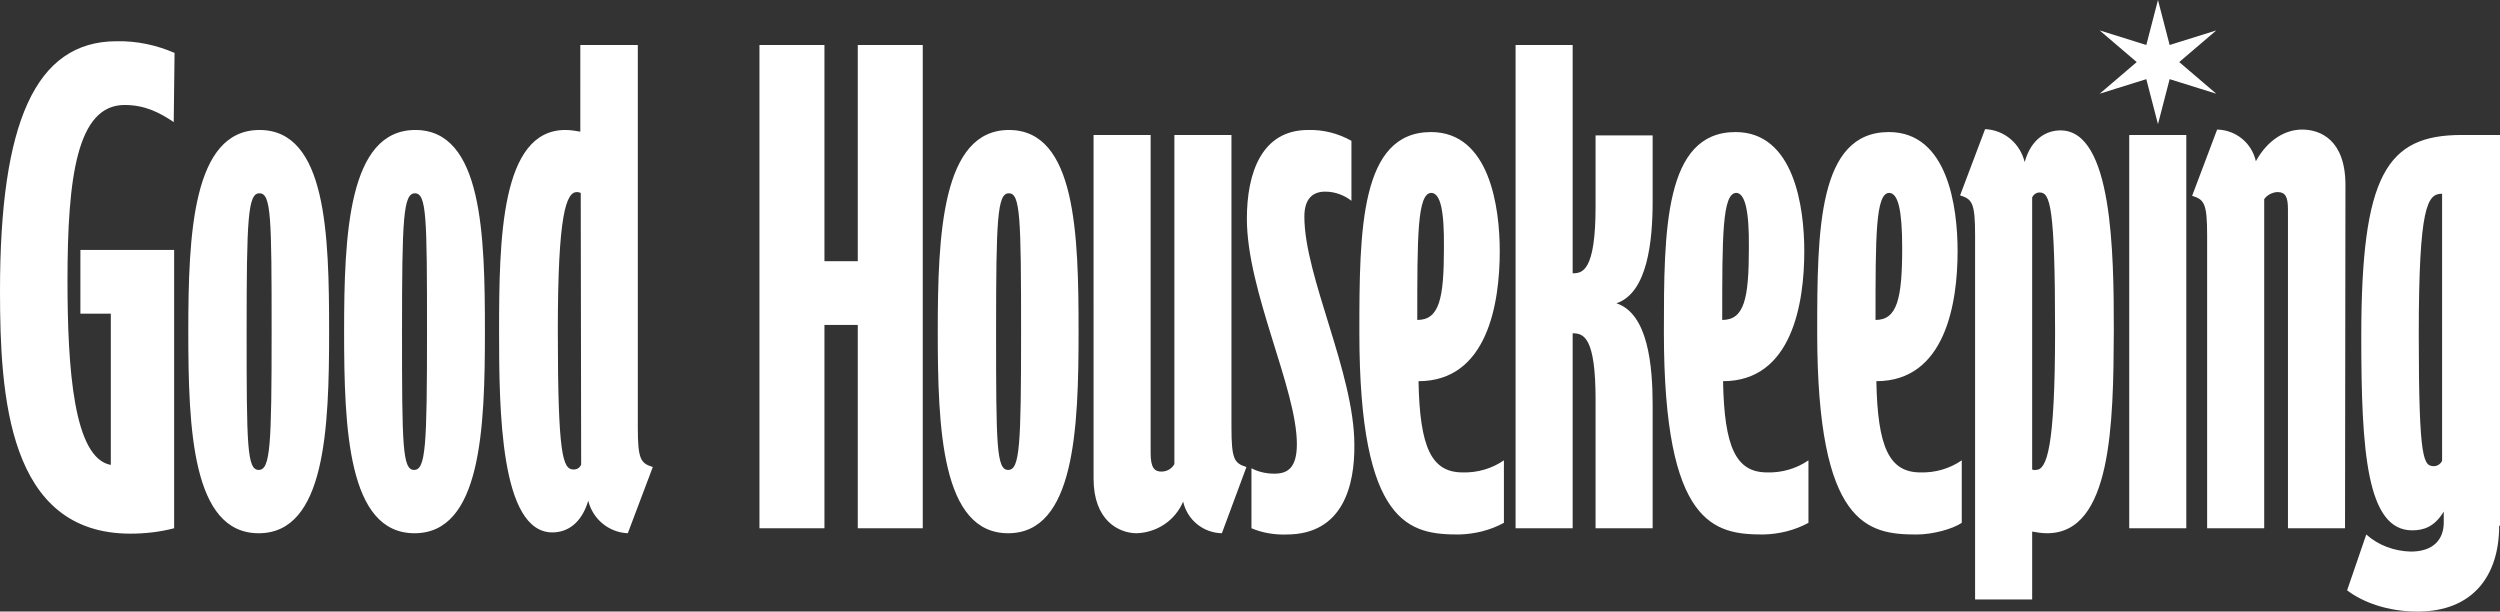 <svg viewBox="0 0 600.1 146.8" xmlns="http://www.w3.org/2000/svg" id="layer">
  <rect x="0" y="0" width="600.1" height="146.8" fill="#333333" stroke="none"/>
  <defs>
    <style>
      .cls-1 {
        fill: #fff;
      }
    </style>
  </defs>
  <path d="M41.7,29.3c-3.3-2.2-6.8-4.1-11.8-4.1-11.4,0-13.7,17.3-13.7,42.1,0,21.3,1.5,42.7,10.4,44.3v-36.3h-7.3v-15.3h22.5v66.8c-3.4.9-7,1.3-10.5,1.3C1.9,128.1,0,95,0,69.8,0,29.6,8.4,9.9,28,9.9c4.8-.1,9.5.9,13.9,2.8l-.2,16.6ZM59.2,79.6c0,27.4.1,33.2,2.9,33.2s3.1-5.8,3.1-33.2-.1-33.2-2.9-33.2c-2.8-.1-3.1,6.1-3.1,33.2M79,79.6c0,23.3-.9,48.4-16.9,48.4s-16.9-25.1-16.9-48.4,1-48.4,17.1-48.4,16.7,25.1,16.7,48.4M96.5,79.6c0,27.4.1,33.2,2.9,33.2s3.1-5.8,3.1-33.2-.1-33.2-2.9-33.2-3.1,6.1-3.1,33.2M116.4,79.6c0,23.3-.9,48.4-16.9,48.4s-16.9-25.1-16.9-48.4,1-48.4,17.1-48.4,16.7,25.1,16.7,48.4M139.4,46.3c-.3-.1-.6-.2-.9-.2-2.6,0-4.6,5.3-4.6,33.2,0,30.2,1.2,33.4,3.8,33.4.8,0,1.5-.4,1.8-1.2l-.1-65.2ZM153.1,10.8v91.8c0,7.7.7,8.6,3.6,9.5l-6,15.9c-4.6-.2-8.4-3.4-9.5-7.8-1.6,5.4-5,7.6-8.6,7.6-12.5,0-12.8-29.3-12.8-48.1,0-22.3.4-48.5,15.9-48.5,1.2,0,2.5.2,3.6.4V10.8h13.8ZM239.1,79.6c0,27.4.1,33.2,2.9,33.2s3.1-5.8,3.1-33.2-.2-33.2-2.9-33.2c-2.8-.1-3.1,6.1-3.1,33.2M258.9,79.6c0,23.3-.9,48.4-16.9,48.4s-16.9-25.1-16.9-48.4,1-48.4,17.1-48.4,16.7,25.1,16.7,48.4M293.3,128c-4.5-.1-8.3-3.2-9.3-7.6-1.9,4.5-6.2,7.4-11.1,7.6-4.4,0-10.4-3.1-10.4-13.1V32.4h13.7v76.4c0,3.6,1,4.4,2.6,4.4,1.3,0,2.5-.7,3.1-1.8V32.4h13.7v70.2c0,7.7.7,8.6,3.6,9.5l-5.9,15.9ZM308.8,128.3c-2.9.1-5.8-.4-8.4-1.5v-14.4c1.7.9,3.6,1.3,5.5,1.3,3.1,0,5.4-1.3,5.4-7.1,0-13.3-12-36.7-12-54.1,0-11.1,3.6-21.3,14.7-21.3,3.6-.1,7.2.8,10.4,2.6v14.4c-1.8-1.4-4-2.2-6.3-2.2-2.9,0-5,1.6-5,6,0,14.4,12,37.5,12,54.8.1,9.7-2.7,21.5-16.3,21.5M343.6,46.3c-3.4,0-3.4,10.4-3.4,30.5,5.3,0,6.4-5.1,6.4-17.3.1-9.2-.9-13.1-3-13.2M361,125.5c-3.3,1.8-7,2.7-10.8,2.8-11.7,0-23.9-2-23.9-48.5,0-24.6.2-48.1,17.2-48.1,14.1,0,16.5,18.1,16.5,28.6,0,12.4-2.9,31.2-19.5,31.2.3,15.9,3.1,21.9,10.6,21.9,3.5.1,7-.9,9.9-2.9v15ZM396.7,126.8h-13.7v-30.9c0-14.9-2.8-15.9-5.5-15.9v46.8h-13.7V10.8h13.7v54.8c2.3,0,5.5-.4,5.5-16v-17.1h13.7v15.8c0,9.5-1.2,22-8.7,24.5,7.6,2.5,8.7,14.9,8.7,24.5v29.5ZM416.8,46.3c-3.4,0-3.4,10.4-3.4,30.5,5.3,0,6.4-5.1,6.4-17.3.1-9.2-1-13.1-3-13.2M434.1,125.5c-3.3,1.8-7,2.7-10.8,2.8-11.7,0-23.9-2-23.9-48.5,0-24.6.1-48.1,17.2-48.1,14.1,0,16.5,18.1,16.5,28.6,0,12.4-2.9,31.2-19.5,31.2.3,15.9,3.1,21.9,10.6,21.9,3.5.1,7-.9,9.9-2.9v15ZM453.5,46.3c-3.3,0-3.3,10.4-3.3,30.5,5.2,0,6.4-5.1,6.4-17.3,0-9.2-1-13.1-3.1-13.2M470.9,125.5c-2.2,1.5-7,2.8-10.8,2.8-11.7,0-23.9-2-23.9-48.5,0-24.6.2-48.1,17.2-48.1,14.2,0,16.5,18.1,16.5,28.6,0,12.4-2.9,31.2-19.5,31.2.3,15.9,3.1,21.9,10.6,21.9,3.5.1,7-.9,9.9-2.9v15h0ZM489.6,46.2c-.8,0-1.5.5-1.8,1.2v65.3c.3.1.6.2.9.1,2.6,0,4.6-5.2,4.6-33.2,0-30.2-1.2-33.4-3.7-33.4M491.4,128c-1.2,0-2.5-.2-3.6-.4v16.3h-13.7V56.4c0-7.7-.7-8.6-3.6-9.5l6-15.9c4.6.2,8.4,3.4,9.5,7.9,1.6-5.7,5.3-7.6,8.6-7.6,12.5,0,12.8,29.3,12.8,48.1-.1,22.4-.5,48.6-16,48.6M221.5,126.8h-15.6v-48.8h-8v48.8h-15.6V10.8h15.6v51.9h8V10.8h15.6v116ZM518,0l-2.8,10.8-11.2-3.5,8.9,7.6-8.9,7.6,11.2-3.5,2.8,10.8,2.8-10.8,11.2,3.5-8.9-7.6,8.9-7.6-11.2,3.5-2.8-10.8ZM511.1,32.4h13.7v94.4h-13.7V32.4ZM562.9,126.8h-13.7V50.3c0-3.1-.6-4.2-2.6-4.2-1.2.1-2.4.7-3.1,1.7v79h-13.7V56.5c0-7.7-.7-8.6-3.6-9.5l6-15.9c4.5.1,8.3,3.2,9.3,7.6,2.8-5.1,7-7.6,11.1-7.6,4.4,0,10.4,2.5,10.4,13.3l-.1,82.4ZM586.2,46.5c-3.5,0-5.6,2.8-5.6,33.8s1.2,31.6,3.8,31.6c.8-.1,1.5-.6,1.8-1.3V46.5ZM599.9,126.2c0,12-6.3,20.6-19.6,20.6-7.1,0-13.1-2.2-16.9-5.1l4.6-13.4c2.9,2.6,6.7,4,10.7,4.1,5.4,0,7.9-2.9,7.9-7v-2.6c-2.3,3.8-5,4.5-7.6,4.5-10.9,0-12.2-19-12.2-46.5,0-38.9,6.1-48.4,24.1-48.4h9.2v93.8h-.2Z" class="cls-1"></path>
</svg>